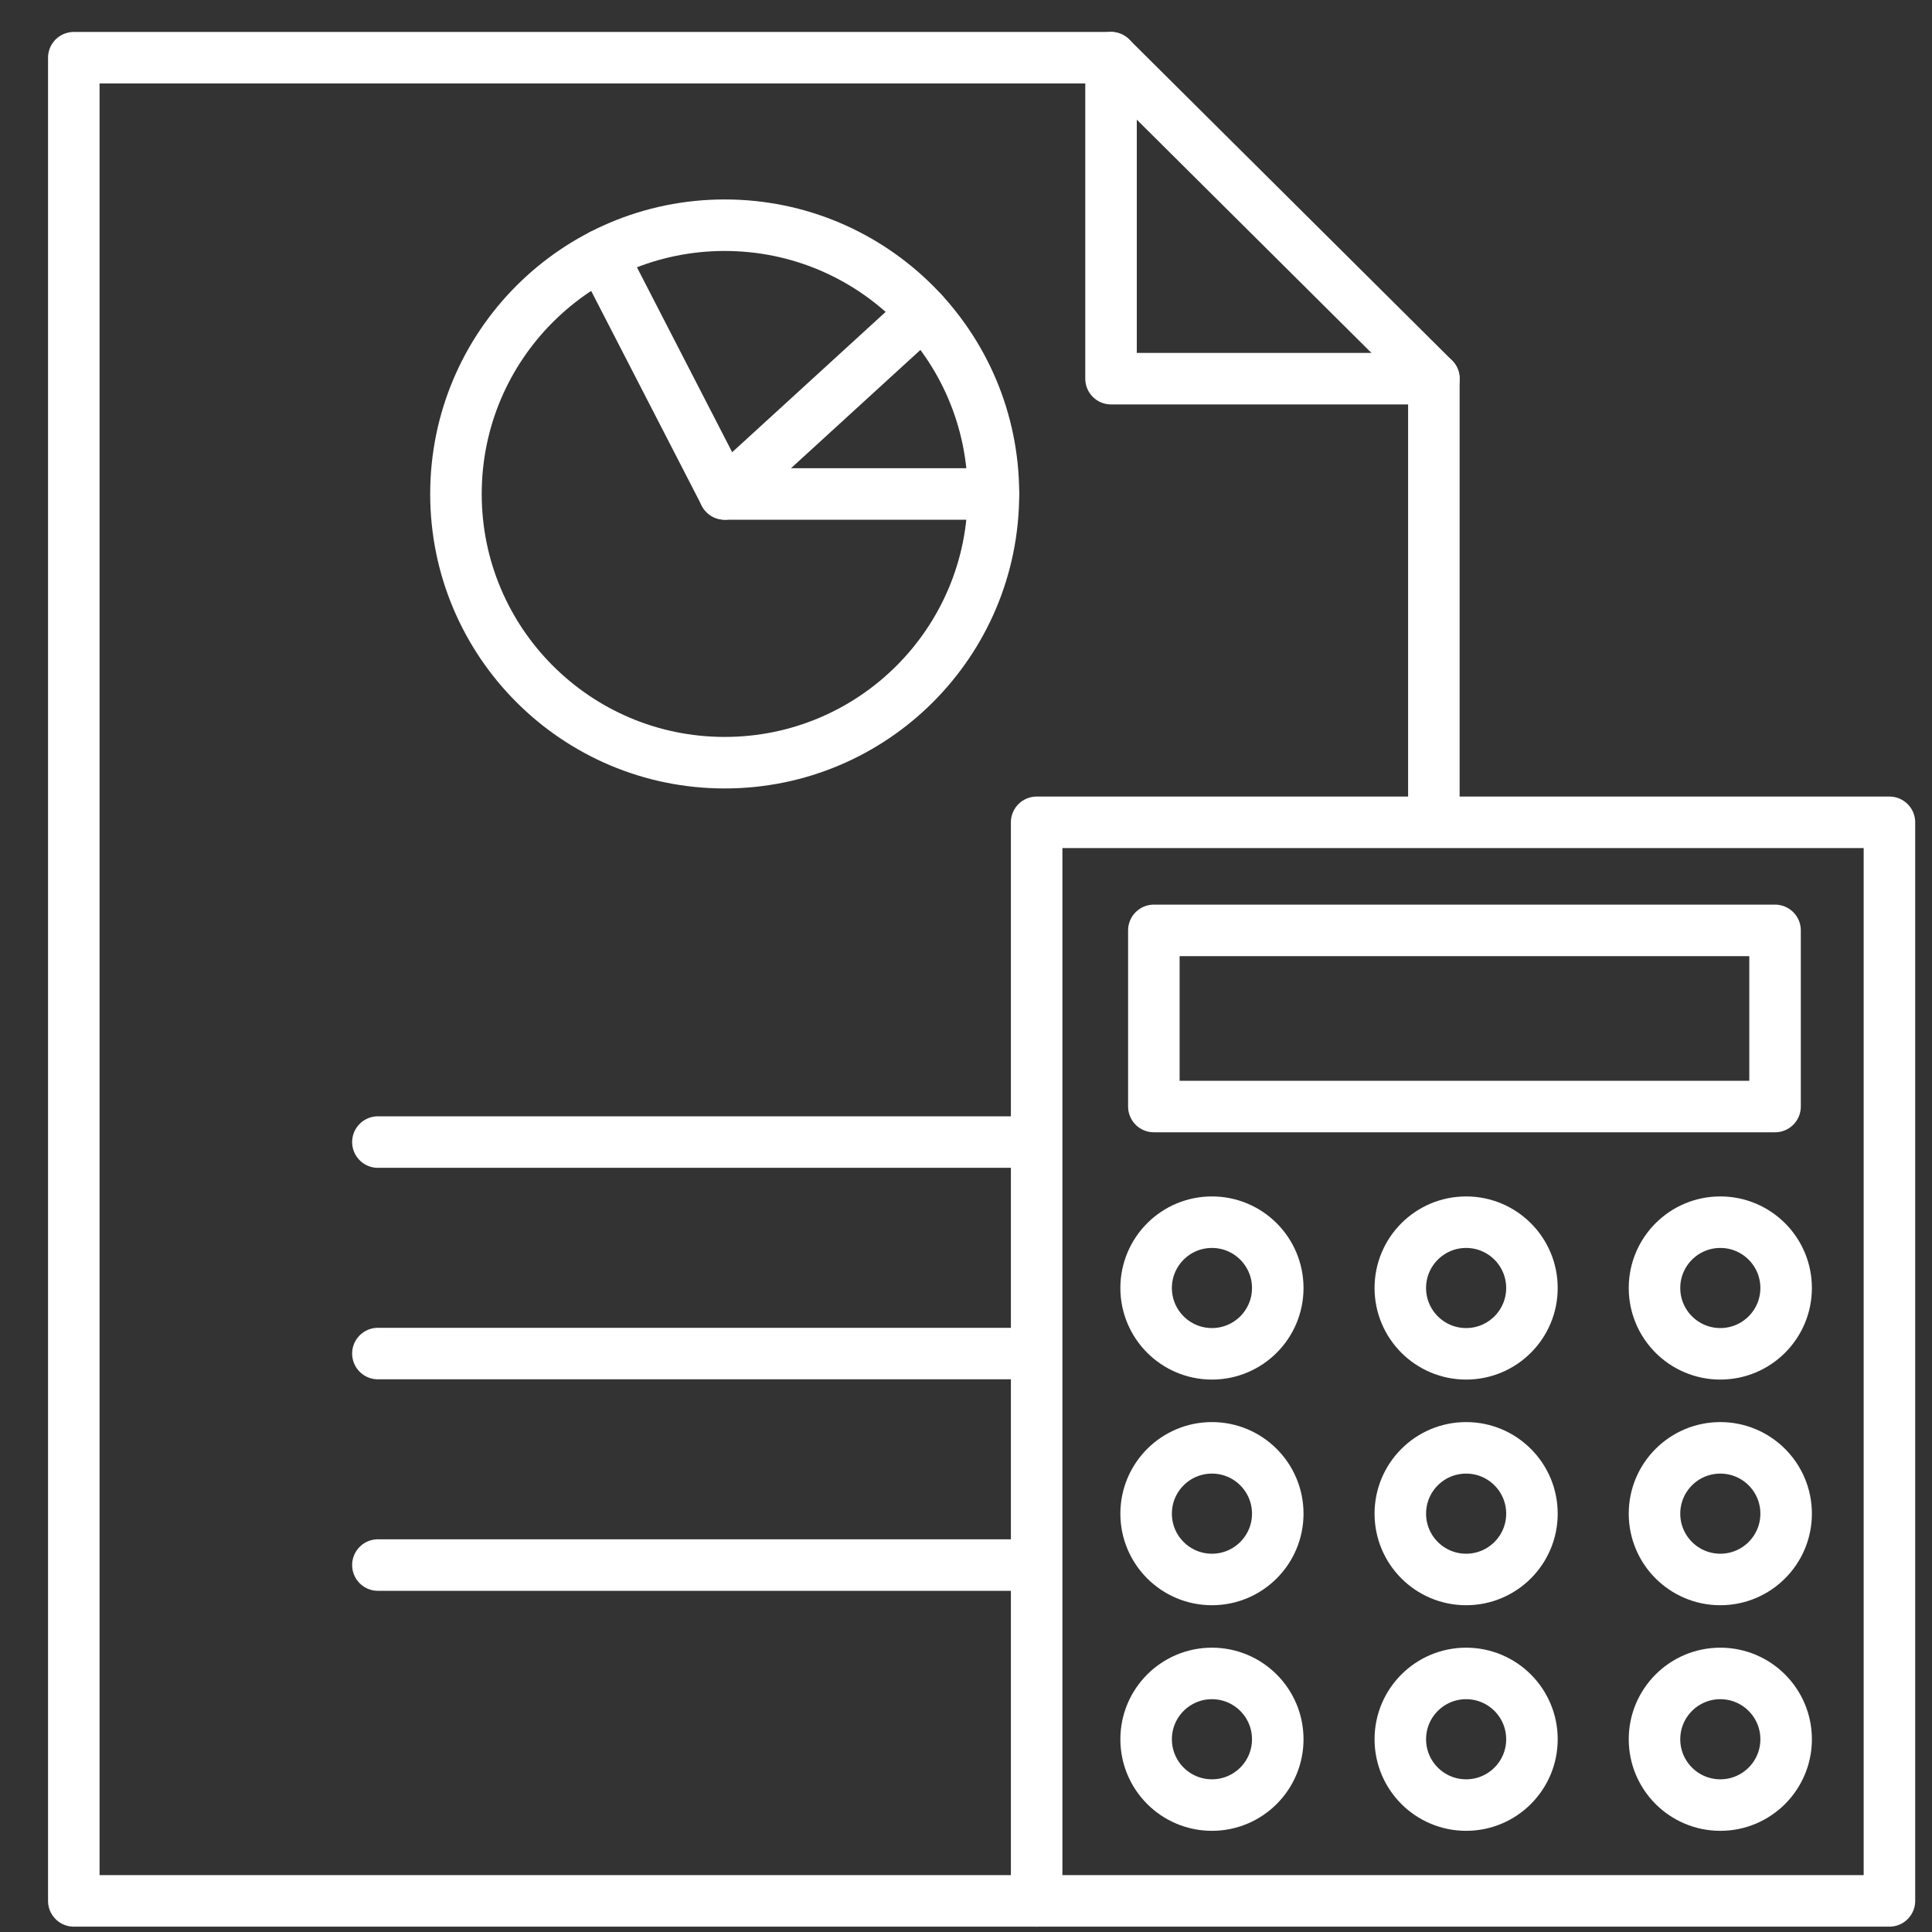 <?xml version="1.0" encoding="utf-8"?>
<!-- Generator: Adobe Illustrator 23.0.2, SVG Export Plug-In . SVG Version: 6.00 Build 0)  -->
<svg version="1.1" id="Layer_1" xmlns="http://www.w3.org/2000/svg" xmlns:xlink="http://www.w3.org/1999/xlink" x="0px" y="0px"
	 viewBox="0 0 300 300" style="enable-background:new 0 0 300 300;" xml:space="preserve">
<rect x="0" y="0" width="300" height="300" fill="#333333" stroke="none"/>
<style type="text/css">
	.st0{fill:#5A2E32;}
	.st1{fill:#FFFFFF;}
	.st2{fill:none;stroke:#FFFFFF;stroke-width:8;stroke-linecap:round;stroke-linejoin:round;stroke-miterlimit:10;}
</style>
<polyline class="st2" points="160.97,295.17 11.46,295.17 11.46,8.96 172.52,8.96 222.65,58.8 222.65,125.5 "/>
<polyline class="st2" points="172.52,8.96 172.52,58.8 222.65,58.8 "/>
<g>
	<circle class="st2" cx="112.53" cy="76.7" r="41.73"/>
	<polyline class="st2" points="93.43,39.61 112.53,76.7 143.32,48.55 	"/>
	<line class="st2" x1="112.53" y1="76.7" x2="154.26" y2="76.7"/>
</g>
<line class="st2" x1="58.68" y1="177.34" x2="156.85" y2="177.34"/>
<line class="st2" x1="58.68" y1="210.18" x2="156.85" y2="210.18"/>
<line class="st2" x1="58.68" y1="243.02" x2="156.85" y2="243.02"/>
<g>
	<rect x="160.97" y="127.69" class="st2" width="132.42" height="167.48"/>
	<rect x="179.17" y="144.47" class="st2" width="96.46" height="27.35"/>
	<g>
		<circle class="st2" cx="188.19" cy="200" r="10.22"/>
		<circle class="st2" cx="227.66" cy="200" r="10.22"/>
		<circle class="st2" cx="267.13" cy="200" r="10.22"/>
	</g>
	<g>
		<circle class="st2" cx="188.19" cy="235.04" r="10.22"/>
		<circle class="st2" cx="227.66" cy="235.04" r="10.22"/>
		<circle class="st2" cx="267.13" cy="235.04" r="10.22"/>
	</g>
	<g>
		<circle class="st2" cx="188.19" cy="270.07" r="10.22"/>
		<circle class="st2" cx="227.66" cy="270.07" r="10.22"/>
		<circle class="st2" cx="267.13" cy="270.07" r="10.22"/>
	</g>
</g>
</svg>
